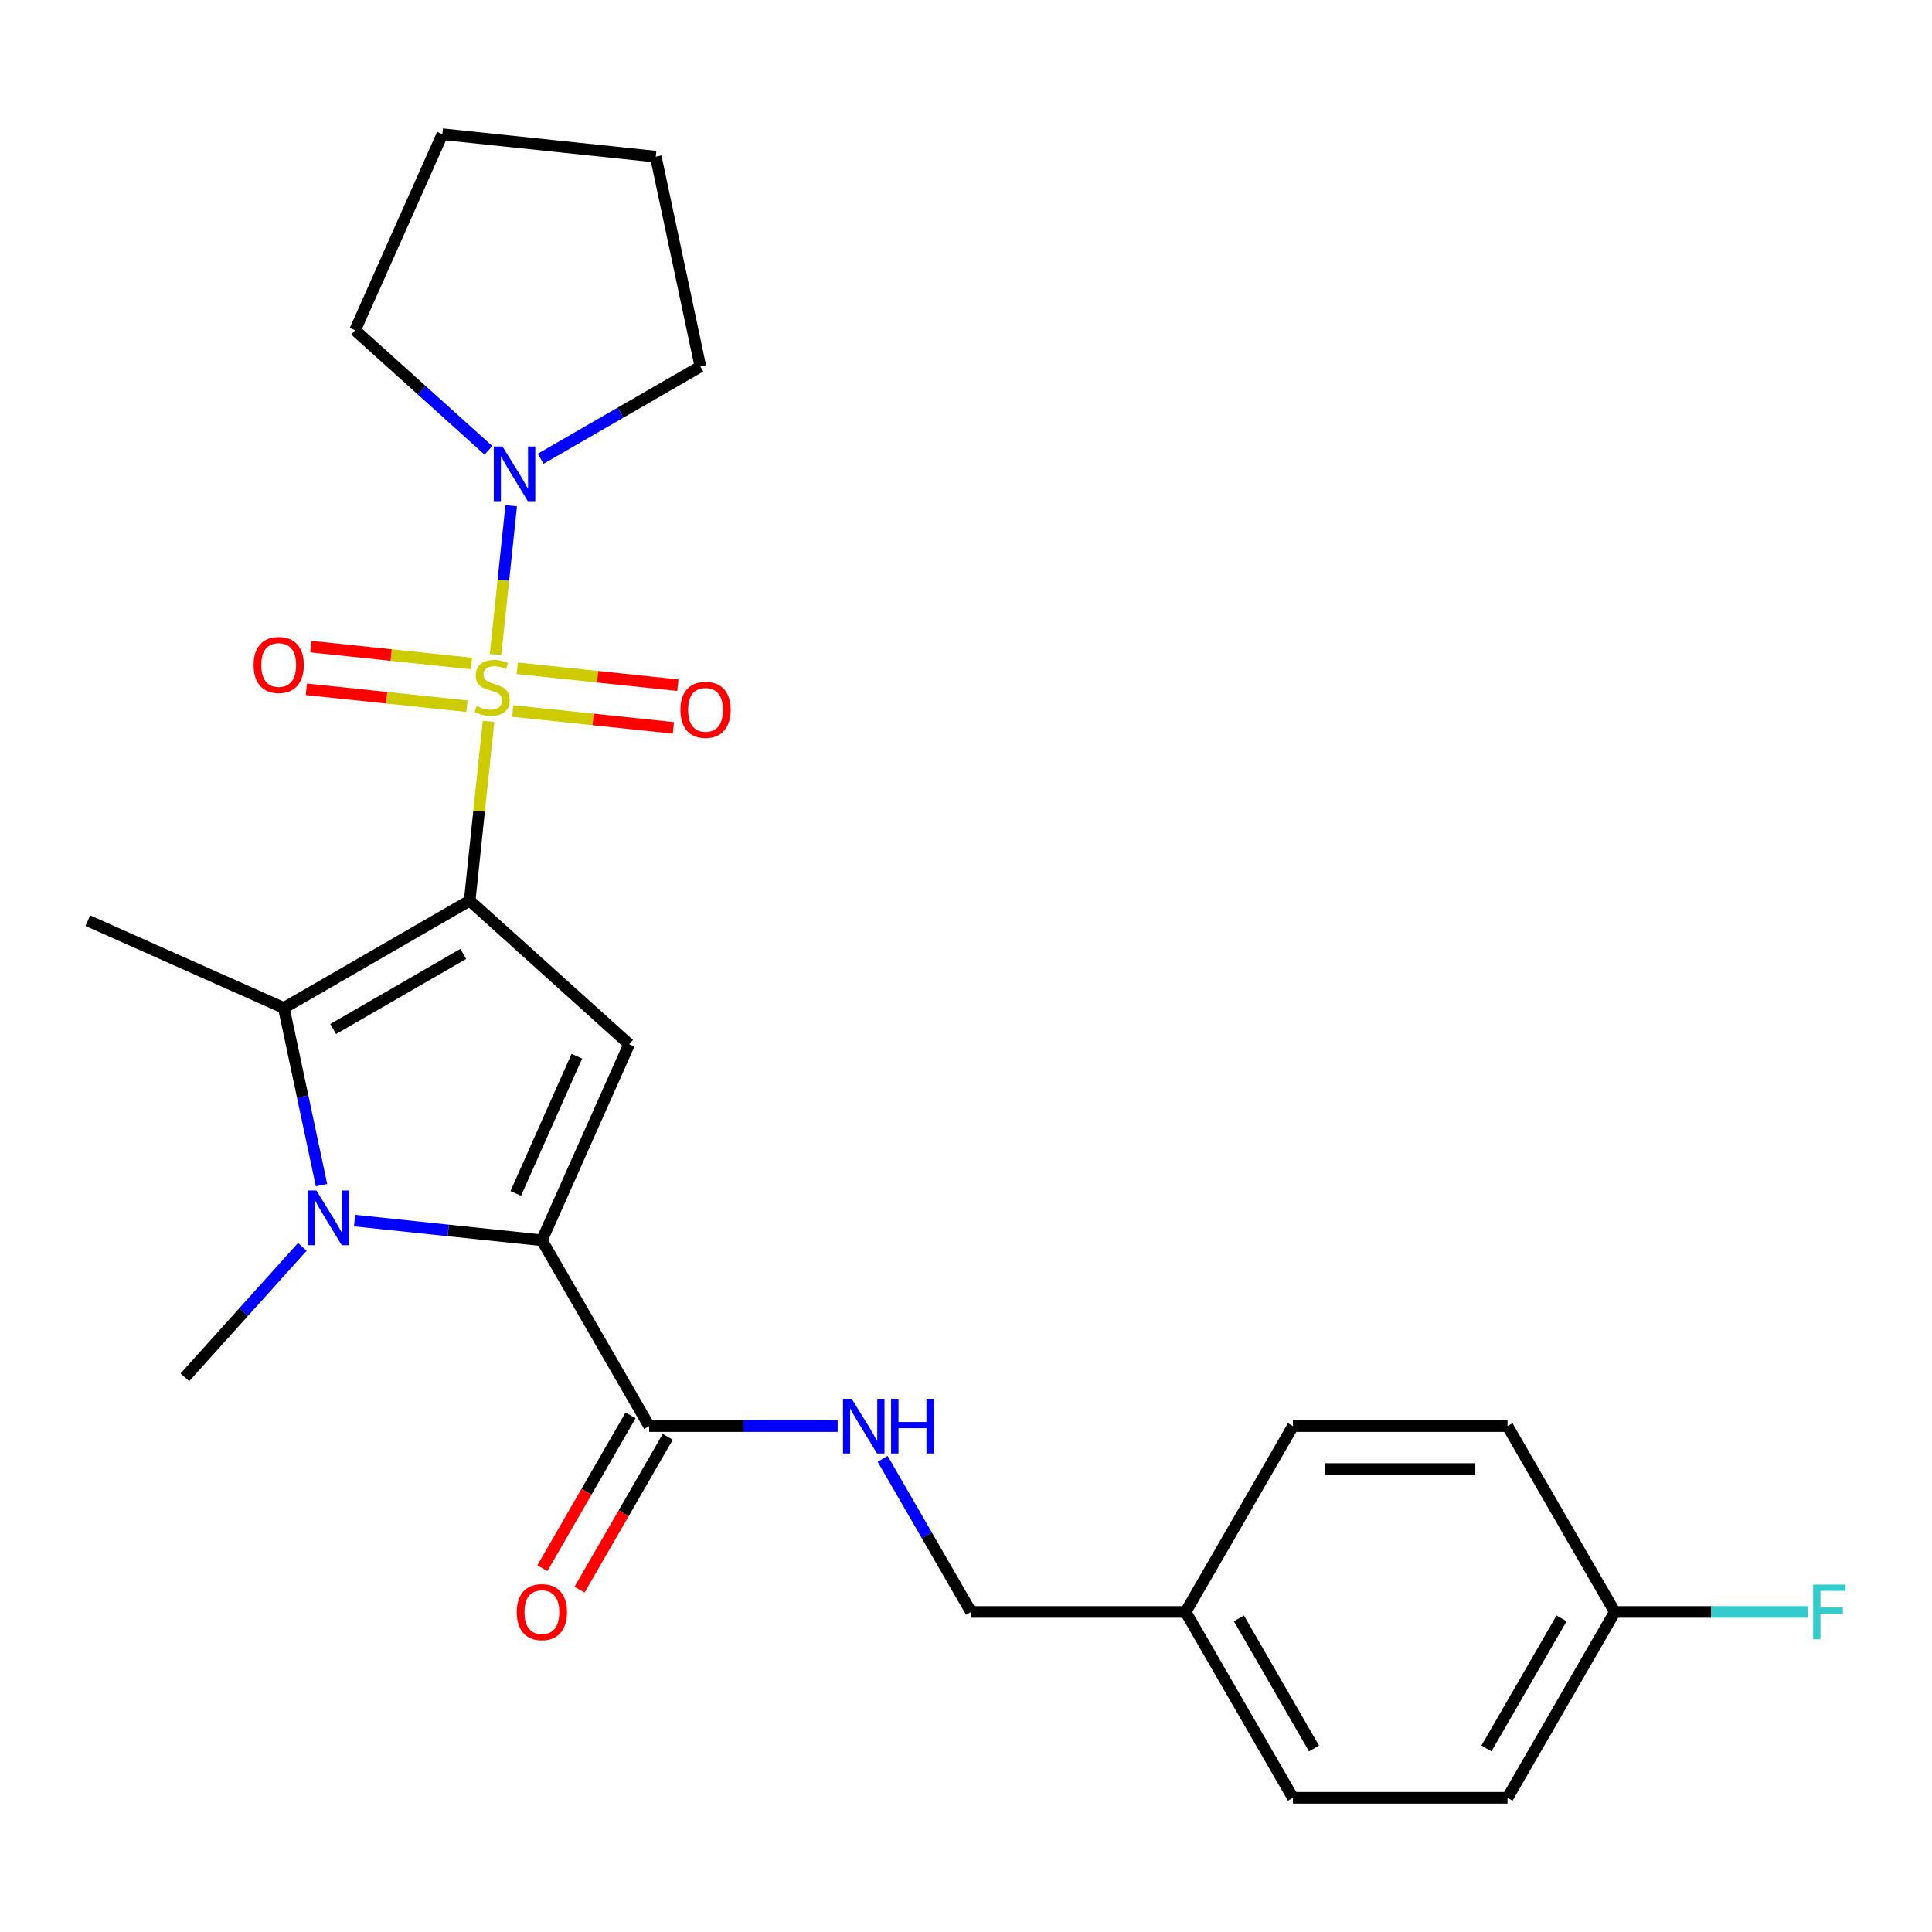 <?xml version='1.0' encoding='iso-8859-1'?>
<svg version='1.1' baseProfile='full'
              xmlns='http://www.w3.org/2000/svg'
                      xmlns:rdkit='http://www.rdkit.org/xml'
                      xmlns:xlink='http://www.w3.org/1999/xlink'
                  xml:space='preserve'
width='1000px' height='1000px' viewBox='0 0 1000 1000'>
<!-- END OF HEADER -->
<rect style='opacity:1.0;fill:#FFFFFF;stroke:none' width='1000' height='1000' x='0' y='0'> </rect>
<path class='bond-0' d='M 243.11,466.178 L 247.987,419.775' style='fill:none;fill-rule:evenodd;stroke:#000000;stroke-width:6px;stroke-linecap:butt;stroke-linejoin:miter;stroke-opacity:1' />
<path class='bond-0' d='M 247.987,419.775 L 252.865,373.373' style='fill:none;fill-rule:evenodd;stroke:#CCCC00;stroke-width:6px;stroke-linecap:butt;stroke-linejoin:miter;stroke-opacity:1' />
<path class='bond-1' d='M 243.11,466.178 L 325.651,540.498' style='fill:none;fill-rule:evenodd;stroke:#000000;stroke-width:6px;stroke-linecap:butt;stroke-linejoin:miter;stroke-opacity:1' />
<path class='bond-4' d='M 243.11,466.178 L 146.921,521.712' style='fill:none;fill-rule:evenodd;stroke:#000000;stroke-width:6px;stroke-linecap:butt;stroke-linejoin:miter;stroke-opacity:1' />
<path class='bond-4' d='M 239.789,493.746 L 172.457,532.62' style='fill:none;fill-rule:evenodd;stroke:#000000;stroke-width:6px;stroke-linecap:butt;stroke-linejoin:miter;stroke-opacity:1' />
<path class='bond-5' d='M 256.496,338.82 L 260.545,300.294' style='fill:none;fill-rule:evenodd;stroke:#CCCC00;stroke-width:6px;stroke-linecap:butt;stroke-linejoin:miter;stroke-opacity:1' />
<path class='bond-5' d='M 260.545,300.294 L 264.595,261.768' style='fill:none;fill-rule:evenodd;stroke:#0000FF;stroke-width:6px;stroke-linecap:butt;stroke-linejoin:miter;stroke-opacity:1' />
<path class='bond-7' d='M 265.416,368.009 L 306.979,372.377' style='fill:none;fill-rule:evenodd;stroke:#CCCC00;stroke-width:6px;stroke-linecap:butt;stroke-linejoin:miter;stroke-opacity:1' />
<path class='bond-7' d='M 306.979,372.377 L 348.542,376.746' style='fill:none;fill-rule:evenodd;stroke:#FF0000;stroke-width:6px;stroke-linecap:butt;stroke-linejoin:miter;stroke-opacity:1' />
<path class='bond-7' d='M 267.738,345.917 L 309.301,350.285' style='fill:none;fill-rule:evenodd;stroke:#CCCC00;stroke-width:6px;stroke-linecap:butt;stroke-linejoin:miter;stroke-opacity:1' />
<path class='bond-7' d='M 309.301,350.285 L 350.864,354.654' style='fill:none;fill-rule:evenodd;stroke:#FF0000;stroke-width:6px;stroke-linecap:butt;stroke-linejoin:miter;stroke-opacity:1' />
<path class='bond-8' d='M 244.025,343.424 L 202.462,339.056' style='fill:none;fill-rule:evenodd;stroke:#CCCC00;stroke-width:6px;stroke-linecap:butt;stroke-linejoin:miter;stroke-opacity:1' />
<path class='bond-8' d='M 202.462,339.056 L 160.899,334.687' style='fill:none;fill-rule:evenodd;stroke:#FF0000;stroke-width:6px;stroke-linecap:butt;stroke-linejoin:miter;stroke-opacity:1' />
<path class='bond-8' d='M 241.703,365.517 L 200.14,361.148' style='fill:none;fill-rule:evenodd;stroke:#CCCC00;stroke-width:6px;stroke-linecap:butt;stroke-linejoin:miter;stroke-opacity:1' />
<path class='bond-8' d='M 200.14,361.148 L 158.577,356.78' style='fill:none;fill-rule:evenodd;stroke:#FF0000;stroke-width:6px;stroke-linecap:butt;stroke-linejoin:miter;stroke-opacity:1' />
<path class='bond-2' d='M 325.651,540.498 L 280.475,641.964' style='fill:none;fill-rule:evenodd;stroke:#000000;stroke-width:6px;stroke-linecap:butt;stroke-linejoin:miter;stroke-opacity:1' />
<path class='bond-2' d='M 298.581,546.682 L 266.958,617.709' style='fill:none;fill-rule:evenodd;stroke:#000000;stroke-width:6px;stroke-linecap:butt;stroke-linejoin:miter;stroke-opacity:1' />
<path class='bond-6' d='M 280.475,641.964 L 336.01,738.153' style='fill:none;fill-rule:evenodd;stroke:#000000;stroke-width:6px;stroke-linecap:butt;stroke-linejoin:miter;stroke-opacity:1' />
<path class='bond-25' d='M 280.475,641.964 L 232.003,636.87' style='fill:none;fill-rule:evenodd;stroke:#000000;stroke-width:6px;stroke-linecap:butt;stroke-linejoin:miter;stroke-opacity:1' />
<path class='bond-25' d='M 232.003,636.87 L 183.531,631.775' style='fill:none;fill-rule:evenodd;stroke:#0000FF;stroke-width:6px;stroke-linecap:butt;stroke-linejoin:miter;stroke-opacity:1' />
<path class='bond-3' d='M 166.414,613.418 L 156.668,567.565' style='fill:none;fill-rule:evenodd;stroke:#0000FF;stroke-width:6px;stroke-linecap:butt;stroke-linejoin:miter;stroke-opacity:1' />
<path class='bond-3' d='M 156.668,567.565 L 146.921,521.712' style='fill:none;fill-rule:evenodd;stroke:#000000;stroke-width:6px;stroke-linecap:butt;stroke-linejoin:miter;stroke-opacity:1' />
<path class='bond-11' d='M 156.497,645.366 L 126.096,679.131' style='fill:none;fill-rule:evenodd;stroke:#0000FF;stroke-width:6px;stroke-linecap:butt;stroke-linejoin:miter;stroke-opacity:1' />
<path class='bond-11' d='M 126.096,679.131 L 95.694,712.895' style='fill:none;fill-rule:evenodd;stroke:#000000;stroke-width:6px;stroke-linecap:butt;stroke-linejoin:miter;stroke-opacity:1' />
<path class='bond-13' d='M 146.921,521.712 L 45.455,476.536' style='fill:none;fill-rule:evenodd;stroke:#000000;stroke-width:6px;stroke-linecap:butt;stroke-linejoin:miter;stroke-opacity:1' />
<path class='bond-19' d='M 252.814,233.085 L 218.302,202.01' style='fill:none;fill-rule:evenodd;stroke:#0000FF;stroke-width:6px;stroke-linecap:butt;stroke-linejoin:miter;stroke-opacity:1' />
<path class='bond-19' d='M 218.302,202.01 L 183.79,170.936' style='fill:none;fill-rule:evenodd;stroke:#000000;stroke-width:6px;stroke-linecap:butt;stroke-linejoin:miter;stroke-opacity:1' />
<path class='bond-20' d='M 279.847,237.452 L 321.183,213.586' style='fill:none;fill-rule:evenodd;stroke:#0000FF;stroke-width:6px;stroke-linecap:butt;stroke-linejoin:miter;stroke-opacity:1' />
<path class='bond-20' d='M 321.183,213.586 L 362.519,189.721' style='fill:none;fill-rule:evenodd;stroke:#000000;stroke-width:6px;stroke-linecap:butt;stroke-linejoin:miter;stroke-opacity:1' />
<path class='bond-9' d='M 336.01,738.153 L 384.786,738.153' style='fill:none;fill-rule:evenodd;stroke:#000000;stroke-width:6px;stroke-linecap:butt;stroke-linejoin:miter;stroke-opacity:1' />
<path class='bond-9' d='M 384.786,738.153 L 433.562,738.153' style='fill:none;fill-rule:evenodd;stroke:#0000FF;stroke-width:6px;stroke-linecap:butt;stroke-linejoin:miter;stroke-opacity:1' />
<path class='bond-10' d='M 326.391,732.6 L 303.559,772.146' style='fill:none;fill-rule:evenodd;stroke:#000000;stroke-width:6px;stroke-linecap:butt;stroke-linejoin:miter;stroke-opacity:1' />
<path class='bond-10' d='M 303.559,772.146 L 280.727,811.692' style='fill:none;fill-rule:evenodd;stroke:#FF0000;stroke-width:6px;stroke-linecap:butt;stroke-linejoin:miter;stroke-opacity:1' />
<path class='bond-10' d='M 345.629,743.707 L 322.797,783.253' style='fill:none;fill-rule:evenodd;stroke:#000000;stroke-width:6px;stroke-linecap:butt;stroke-linejoin:miter;stroke-opacity:1' />
<path class='bond-10' d='M 322.797,783.253 L 299.965,822.799' style='fill:none;fill-rule:evenodd;stroke:#FF0000;stroke-width:6px;stroke-linecap:butt;stroke-linejoin:miter;stroke-opacity:1' />
<path class='bond-12' d='M 456.858,755.09 L 479.736,794.716' style='fill:none;fill-rule:evenodd;stroke:#0000FF;stroke-width:6px;stroke-linecap:butt;stroke-linejoin:miter;stroke-opacity:1' />
<path class='bond-12' d='M 479.736,794.716 L 502.614,834.342' style='fill:none;fill-rule:evenodd;stroke:#000000;stroke-width:6px;stroke-linecap:butt;stroke-linejoin:miter;stroke-opacity:1' />
<path class='bond-15' d='M 502.614,834.342 L 613.683,834.342' style='fill:none;fill-rule:evenodd;stroke:#000000;stroke-width:6px;stroke-linecap:butt;stroke-linejoin:miter;stroke-opacity:1' />
<path class='bond-14' d='M 835.822,834.342 L 780.287,930.531' style='fill:none;fill-rule:evenodd;stroke:#000000;stroke-width:6px;stroke-linecap:butt;stroke-linejoin:miter;stroke-opacity:1' />
<path class='bond-14' d='M 808.254,837.664 L 769.38,904.996' style='fill:none;fill-rule:evenodd;stroke:#000000;stroke-width:6px;stroke-linecap:butt;stroke-linejoin:miter;stroke-opacity:1' />
<path class='bond-16' d='M 835.822,834.342 L 885.758,834.342' style='fill:none;fill-rule:evenodd;stroke:#000000;stroke-width:6px;stroke-linecap:butt;stroke-linejoin:miter;stroke-opacity:1' />
<path class='bond-16' d='M 885.758,834.342 L 935.695,834.342' style='fill:none;fill-rule:evenodd;stroke:#33CCCC;stroke-width:6px;stroke-linecap:butt;stroke-linejoin:miter;stroke-opacity:1' />
<path class='bond-27' d='M 835.822,834.342 L 780.287,738.153' style='fill:none;fill-rule:evenodd;stroke:#000000;stroke-width:6px;stroke-linecap:butt;stroke-linejoin:miter;stroke-opacity:1' />
<path class='bond-21' d='M 613.683,834.342 L 669.218,738.153' style='fill:none;fill-rule:evenodd;stroke:#000000;stroke-width:6px;stroke-linecap:butt;stroke-linejoin:miter;stroke-opacity:1' />
<path class='bond-22' d='M 613.683,834.342 L 669.218,930.531' style='fill:none;fill-rule:evenodd;stroke:#000000;stroke-width:6px;stroke-linecap:butt;stroke-linejoin:miter;stroke-opacity:1' />
<path class='bond-22' d='M 641.251,837.664 L 680.126,904.996' style='fill:none;fill-rule:evenodd;stroke:#000000;stroke-width:6px;stroke-linecap:butt;stroke-linejoin:miter;stroke-opacity:1' />
<path class='bond-17' d='M 780.287,738.153 L 669.218,738.153' style='fill:none;fill-rule:evenodd;stroke:#000000;stroke-width:6px;stroke-linecap:butt;stroke-linejoin:miter;stroke-opacity:1' />
<path class='bond-17' d='M 763.627,760.367 L 685.878,760.367' style='fill:none;fill-rule:evenodd;stroke:#000000;stroke-width:6px;stroke-linecap:butt;stroke-linejoin:miter;stroke-opacity:1' />
<path class='bond-18' d='M 780.287,930.531 L 669.218,930.531' style='fill:none;fill-rule:evenodd;stroke:#000000;stroke-width:6px;stroke-linecap:butt;stroke-linejoin:miter;stroke-opacity:1' />
<path class='bond-23' d='M 183.79,170.936 L 228.966,69.469' style='fill:none;fill-rule:evenodd;stroke:#000000;stroke-width:6px;stroke-linecap:butt;stroke-linejoin:miter;stroke-opacity:1' />
<path class='bond-24' d='M 362.519,189.721 L 339.427,81.079' style='fill:none;fill-rule:evenodd;stroke:#000000;stroke-width:6px;stroke-linecap:butt;stroke-linejoin:miter;stroke-opacity:1' />
<path class='bond-26' d='M 228.966,69.469 L 339.427,81.079' style='fill:none;fill-rule:evenodd;stroke:#000000;stroke-width:6px;stroke-linecap:butt;stroke-linejoin:miter;stroke-opacity:1' />
<path  class='atom-1' d='M 246.72 365.437
Q 247.04 365.557, 248.36 366.117
Q 249.68 366.677, 251.12 367.037
Q 252.6 367.357, 254.04 367.357
Q 256.72 367.357, 258.28 366.077
Q 259.84 364.757, 259.84 362.477
Q 259.84 360.917, 259.04 359.957
Q 258.28 358.997, 257.08 358.477
Q 255.88 357.957, 253.88 357.357
Q 251.36 356.597, 249.84 355.877
Q 248.36 355.157, 247.28 353.637
Q 246.24 352.117, 246.24 349.557
Q 246.24 345.997, 248.64 343.797
Q 251.08 341.597, 255.88 341.597
Q 259.16 341.597, 262.88 343.157
L 261.96 346.237
Q 258.56 344.837, 256 344.837
Q 253.24 344.837, 251.72 345.997
Q 250.2 347.117, 250.24 349.077
Q 250.24 350.597, 251 351.517
Q 251.8 352.437, 252.92 352.957
Q 254.08 353.477, 256 354.077
Q 258.56 354.877, 260.08 355.677
Q 261.6 356.477, 262.68 358.117
Q 263.8 359.717, 263.8 362.477
Q 263.8 366.397, 261.16 368.517
Q 258.56 370.597, 254.2 370.597
Q 251.68 370.597, 249.76 370.037
Q 247.88 369.517, 245.64 368.597
L 246.72 365.437
' fill='#CCCC00'/>
<path  class='atom-4' d='M 163.754 616.195
L 173.034 631.195
Q 173.954 632.675, 175.434 635.355
Q 176.914 638.035, 176.994 638.195
L 176.994 616.195
L 180.754 616.195
L 180.754 644.515
L 176.874 644.515
L 166.914 628.115
Q 165.754 626.195, 164.514 623.995
Q 163.314 621.795, 162.954 621.115
L 162.954 644.515
L 159.274 644.515
L 159.274 616.195
L 163.754 616.195
' fill='#0000FF'/>
<path  class='atom-6' d='M 260.07 231.096
L 269.35 246.096
Q 270.27 247.576, 271.75 250.256
Q 273.23 252.936, 273.31 253.096
L 273.31 231.096
L 277.07 231.096
L 277.07 259.416
L 273.19 259.416
L 263.23 243.016
Q 262.07 241.096, 260.83 238.896
Q 259.63 236.696, 259.27 236.016
L 259.27 259.416
L 255.59 259.416
L 255.59 231.096
L 260.07 231.096
' fill='#0000FF'/>
<path  class='atom-8' d='M 352.181 367.407
Q 352.181 360.607, 355.541 356.807
Q 358.901 353.007, 365.181 353.007
Q 371.461 353.007, 374.821 356.807
Q 378.181 360.607, 378.181 367.407
Q 378.181 374.287, 374.781 378.207
Q 371.381 382.087, 365.181 382.087
Q 358.941 382.087, 355.541 378.207
Q 352.181 374.327, 352.181 367.407
M 365.181 378.887
Q 369.501 378.887, 371.821 376.007
Q 374.181 373.087, 374.181 367.407
Q 374.181 361.847, 371.821 359.047
Q 369.501 356.207, 365.181 356.207
Q 360.861 356.207, 358.501 359.007
Q 356.181 361.807, 356.181 367.407
Q 356.181 373.127, 358.501 376.007
Q 360.861 378.887, 365.181 378.887
' fill='#FF0000'/>
<path  class='atom-9' d='M 131.259 344.187
Q 131.259 337.387, 134.619 333.587
Q 137.979 329.787, 144.259 329.787
Q 150.539 329.787, 153.899 333.587
Q 157.259 337.387, 157.259 344.187
Q 157.259 351.067, 153.859 354.987
Q 150.459 358.867, 144.259 358.867
Q 138.019 358.867, 134.619 354.987
Q 131.259 351.107, 131.259 344.187
M 144.259 355.667
Q 148.579 355.667, 150.899 352.787
Q 153.259 349.867, 153.259 344.187
Q 153.259 338.627, 150.899 335.827
Q 148.579 332.987, 144.259 332.987
Q 139.939 332.987, 137.579 335.787
Q 135.259 338.587, 135.259 344.187
Q 135.259 349.907, 137.579 352.787
Q 139.939 355.667, 144.259 355.667
' fill='#FF0000'/>
<path  class='atom-10' d='M 440.819 723.993
L 450.099 738.993
Q 451.019 740.473, 452.499 743.153
Q 453.979 745.833, 454.059 745.993
L 454.059 723.993
L 457.819 723.993
L 457.819 752.313
L 453.939 752.313
L 443.979 735.913
Q 442.819 733.993, 441.579 731.793
Q 440.379 729.593, 440.019 728.913
L 440.019 752.313
L 436.339 752.313
L 436.339 723.993
L 440.819 723.993
' fill='#0000FF'/>
<path  class='atom-10' d='M 461.219 723.993
L 465.059 723.993
L 465.059 736.033
L 479.539 736.033
L 479.539 723.993
L 483.379 723.993
L 483.379 752.313
L 479.539 752.313
L 479.539 739.233
L 465.059 739.233
L 465.059 752.313
L 461.219 752.313
L 461.219 723.993
' fill='#0000FF'/>
<path  class='atom-11' d='M 267.475 834.422
Q 267.475 827.622, 270.835 823.822
Q 274.195 820.022, 280.475 820.022
Q 286.755 820.022, 290.115 823.822
Q 293.475 827.622, 293.475 834.422
Q 293.475 841.302, 290.075 845.222
Q 286.675 849.102, 280.475 849.102
Q 274.235 849.102, 270.835 845.222
Q 267.475 841.342, 267.475 834.422
M 280.475 845.902
Q 284.795 845.902, 287.115 843.022
Q 289.475 840.102, 289.475 834.422
Q 289.475 828.862, 287.115 826.062
Q 284.795 823.222, 280.475 823.222
Q 276.155 823.222, 273.795 826.022
Q 271.475 828.822, 271.475 834.422
Q 271.475 840.142, 273.795 843.022
Q 276.155 845.902, 280.475 845.902
' fill='#FF0000'/>
<path  class='atom-17' d='M 938.471 820.182
L 955.311 820.182
L 955.311 823.422
L 942.271 823.422
L 942.271 832.022
L 953.871 832.022
L 953.871 835.302
L 942.271 835.302
L 942.271 848.502
L 938.471 848.502
L 938.471 820.182
' fill='#33CCCC'/>
</svg>
